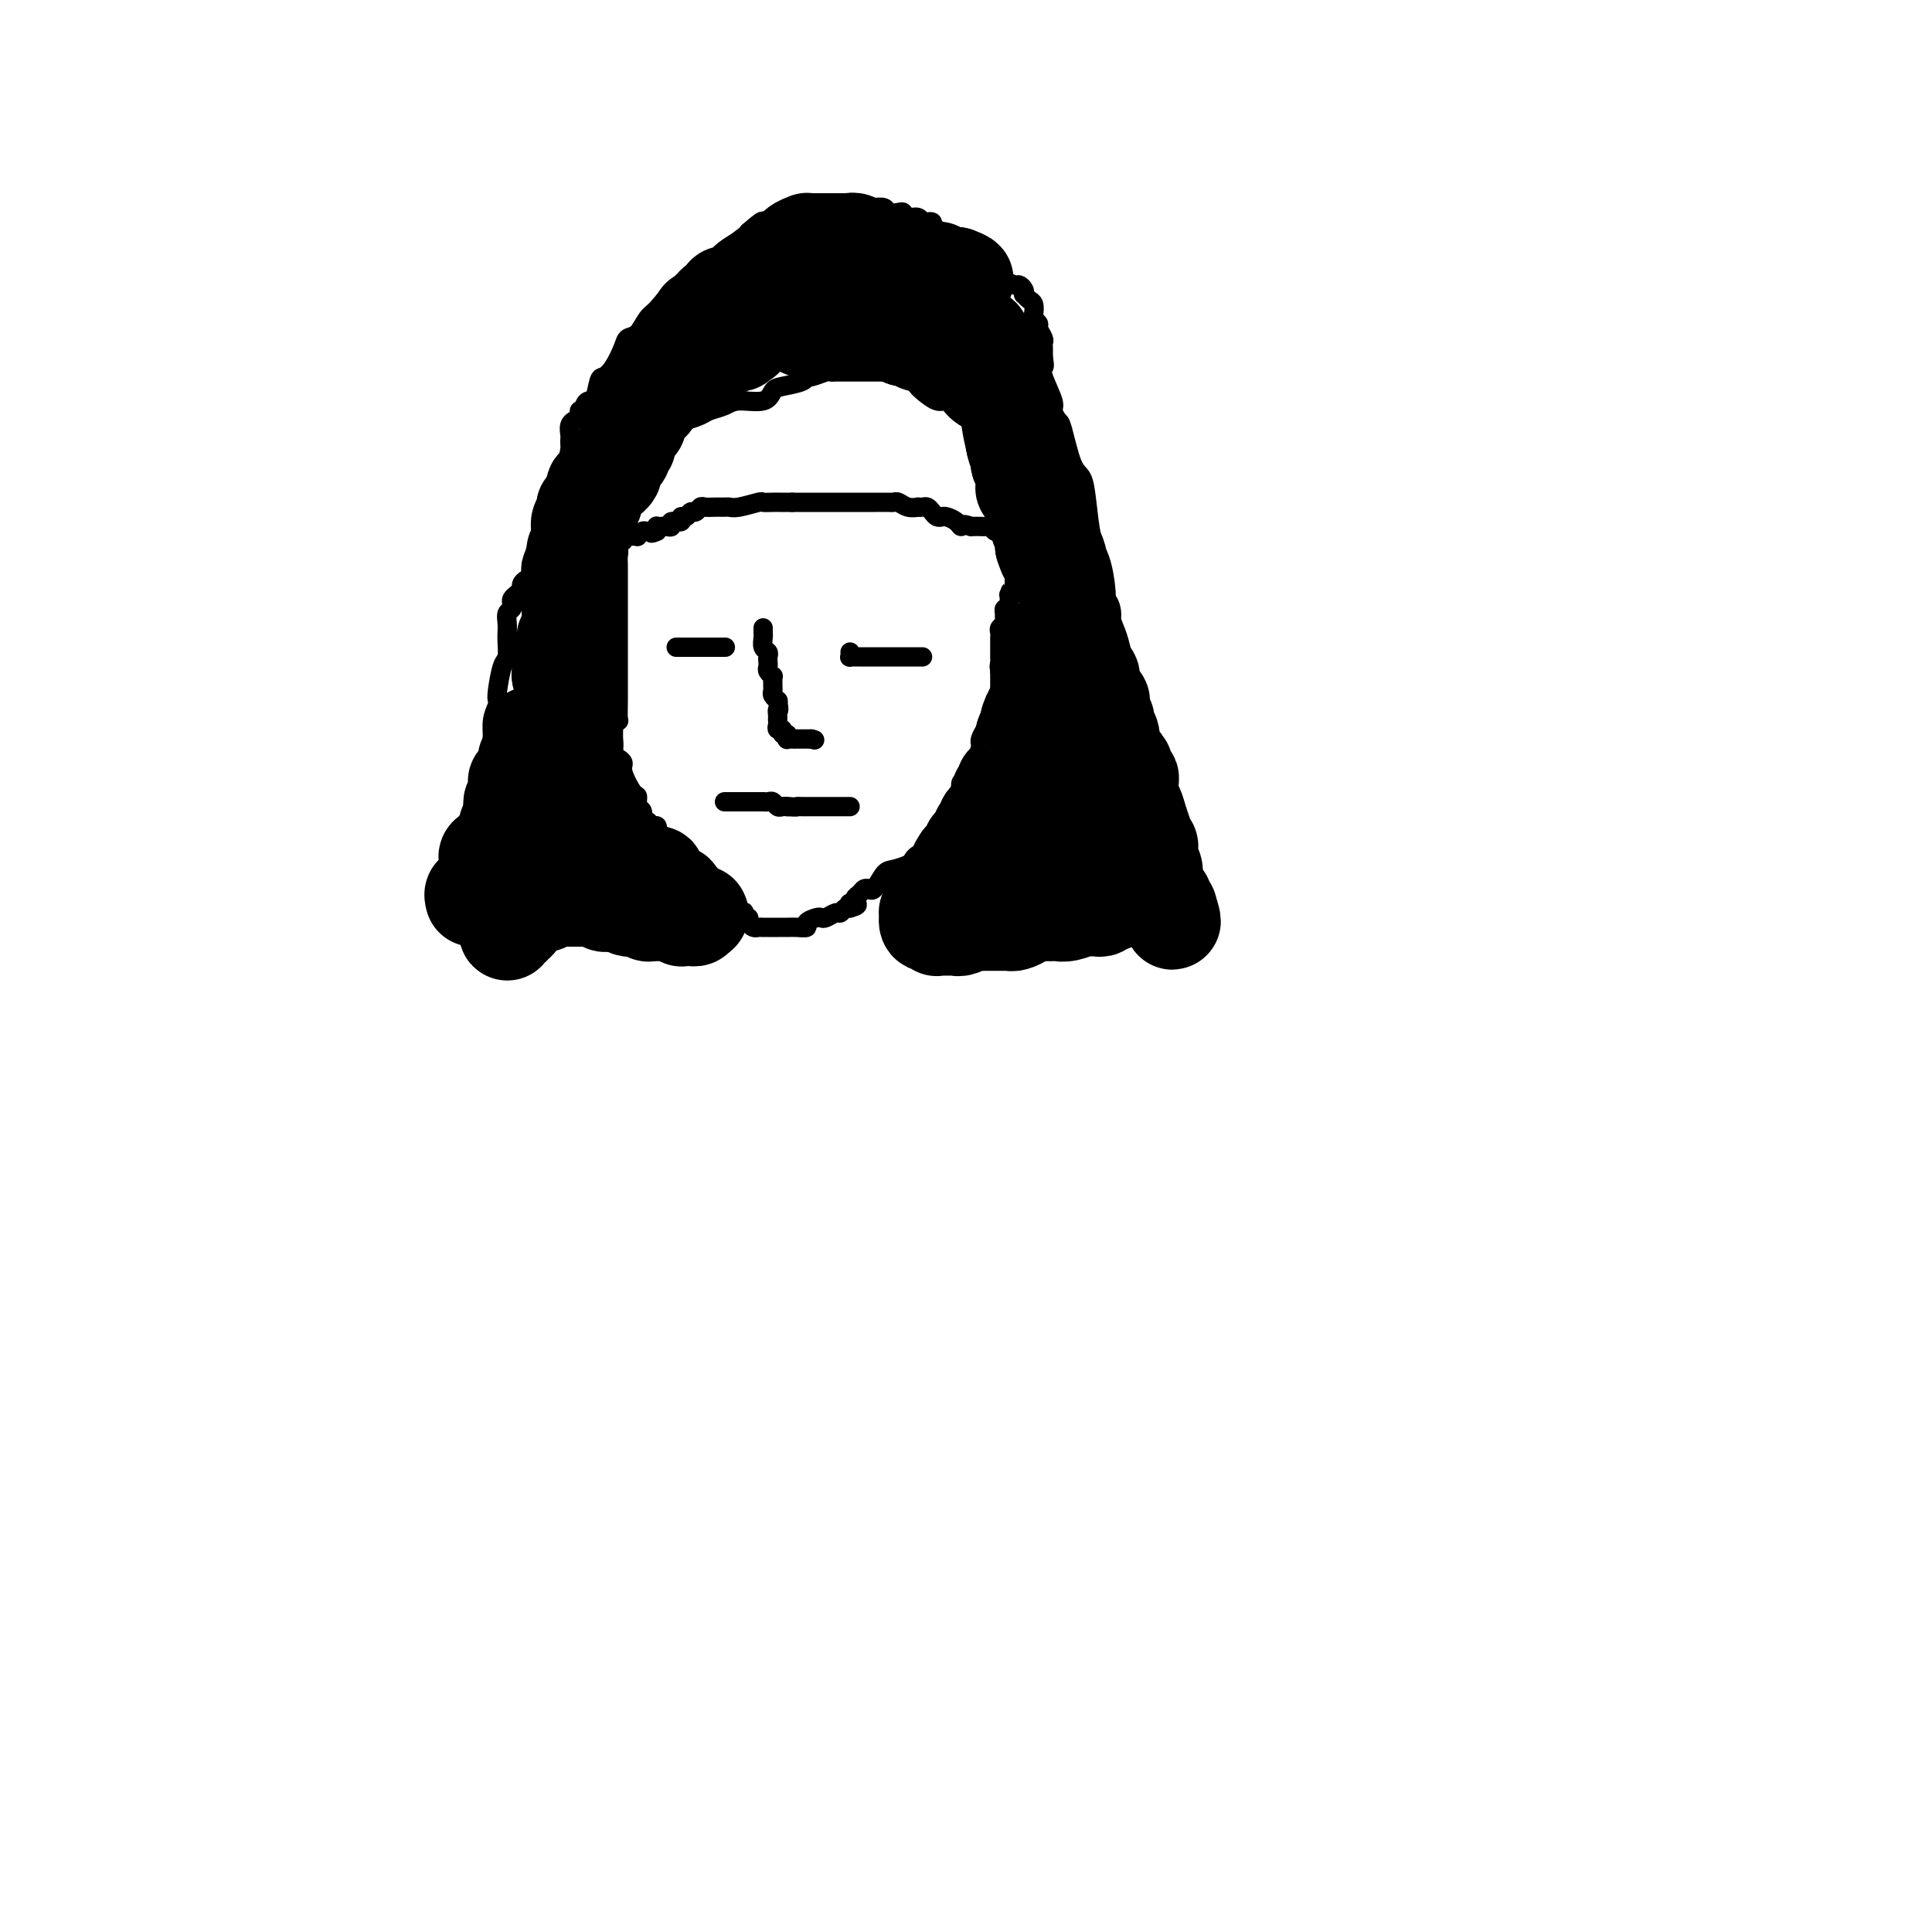 <svg viewBox='0 0 400 400' version='1.1' xmlns='http://www.w3.org/2000/svg' xmlns:xlink='http://www.w3.org/1999/xlink'><g fill='none' stroke='#000000' stroke-width='4' stroke-linecap='round' stroke-linejoin='round'><path d='M126,102c0.423,0.120 0.845,0.239 1,0c0.155,-0.239 0.042,-0.837 0,-1c-0.042,-0.163 -0.012,0.110 0,0c0.012,-0.110 0.007,-0.603 0,-1c-0.007,-0.397 -0.017,-0.699 0,-1c0.017,-0.301 0.060,-0.603 0,-1c-0.060,-0.397 -0.223,-0.889 0,-1c0.223,-0.111 0.833,0.160 1,0c0.167,-0.160 -0.109,-0.749 0,-1c0.109,-0.251 0.603,-0.162 1,0c0.397,0.162 0.698,0.397 1,0c0.302,-0.397 0.606,-1.426 1,-2c0.394,-0.574 0.878,-0.693 1,-1c0.122,-0.307 -0.119,-0.803 0,-1c0.119,-0.197 0.599,-0.094 1,0c0.401,0.094 0.723,0.179 1,0c0.277,-0.179 0.508,-0.623 1,-1c0.492,-0.377 1.246,-0.689 2,-1'/><path d='M137,90c1.512,-1.111 0.793,-0.889 1,-1c0.207,-0.111 1.339,-0.555 2,-1c0.661,-0.445 0.852,-0.893 1,-1c0.148,-0.107 0.253,0.125 1,0c0.747,-0.125 2.137,-0.606 3,-1c0.863,-0.394 1.201,-0.701 2,-1c0.799,-0.299 2.060,-0.591 3,-1c0.940,-0.409 1.558,-0.935 3,-1c1.442,-0.065 3.707,0.332 5,0c1.293,-0.332 1.615,-1.394 2,-2c0.385,-0.606 0.831,-0.754 2,-1c1.169,-0.246 3.059,-0.588 4,-1c0.941,-0.412 0.934,-0.895 1,-1c0.066,-0.105 0.205,0.168 1,0c0.795,-0.168 2.245,-0.777 3,-1c0.755,-0.223 0.813,-0.060 1,0c0.187,0.060 0.503,0.016 1,0c0.497,-0.016 1.177,-0.004 2,0c0.823,0.004 1.790,0.001 3,0c1.210,-0.001 2.663,-0.000 3,0c0.337,0.000 -0.443,-0.001 0,0c0.443,0.001 2.108,0.004 3,0c0.892,-0.004 1.012,-0.015 1,0c-0.012,0.015 -0.157,0.056 0,0c0.157,-0.056 0.616,-0.207 1,0c0.384,0.207 0.694,0.774 1,1c0.306,0.226 0.608,0.112 1,0c0.392,-0.112 0.875,-0.223 1,0c0.125,0.223 -0.107,0.778 0,1c0.107,0.222 0.554,0.111 1,0'/><path d='M190,79c2.944,0.256 0.806,-0.105 0,0c-0.806,0.105 -0.278,0.675 0,1c0.278,0.325 0.306,0.407 1,1c0.694,0.593 2.056,1.699 3,2c0.944,0.301 1.472,-0.202 2,0c0.528,0.202 1.056,1.111 2,2c0.944,0.889 2.304,1.759 3,2c0.696,0.241 0.726,-0.146 1,0c0.274,0.146 0.791,0.827 1,1c0.209,0.173 0.112,-0.160 0,0c-0.112,0.160 -0.237,0.813 0,1c0.237,0.187 0.838,-0.090 1,0c0.162,0.090 -0.114,0.549 0,1c0.114,0.451 0.619,0.894 1,1c0.381,0.106 0.637,-0.127 1,0c0.363,0.127 0.833,0.612 1,1c0.167,0.388 0.031,0.678 0,1c-0.031,0.322 0.045,0.677 0,1c-0.045,0.323 -0.209,0.615 0,1c0.209,0.385 0.791,0.865 1,1c0.209,0.135 0.045,-0.074 0,0c-0.045,0.074 0.030,0.432 0,1c-0.030,0.568 -0.167,1.345 0,2c0.167,0.655 0.636,1.189 1,2c0.364,0.811 0.623,1.898 1,3c0.377,1.102 0.871,2.220 1,3c0.129,0.780 -0.106,1.223 0,2c0.106,0.777 0.553,1.889 1,3'/><path d='M212,112c0.774,3.315 0.208,2.103 0,2c-0.208,-0.103 -0.059,0.902 0,1c0.059,0.098 0.027,-0.710 0,-1c-0.027,-0.290 -0.049,-0.063 0,0c0.049,0.063 0.171,-0.038 0,0c-0.171,0.038 -0.633,0.216 -1,0c-0.367,-0.216 -0.637,-0.828 -1,-1c-0.363,-0.172 -0.819,0.094 -1,0c-0.181,-0.094 -0.086,-0.547 0,-1c0.086,-0.453 0.164,-0.905 0,-1c-0.164,-0.095 -0.569,0.167 -1,0c-0.431,-0.167 -0.889,-0.763 -1,-1c-0.111,-0.237 0.126,-0.116 0,0c-0.126,0.116 -0.614,0.227 -1,0c-0.386,-0.227 -0.671,-0.793 -1,-1c-0.329,-0.207 -0.704,-0.056 -1,0c-0.296,0.056 -0.513,0.016 -1,0c-0.487,-0.016 -1.243,-0.008 -2,0'/><path d='M201,109c-2.123,-0.884 -1.931,-0.092 -2,0c-0.069,0.092 -0.400,-0.514 -1,-1c-0.600,-0.486 -1.470,-0.852 -2,-1c-0.530,-0.148 -0.719,-0.078 -1,0c-0.281,0.078 -0.654,0.165 -1,0c-0.346,-0.165 -0.666,-0.580 -1,-1c-0.334,-0.420 -0.684,-0.844 -1,-1c-0.316,-0.156 -0.599,-0.046 -1,0c-0.401,0.046 -0.920,0.026 -1,0c-0.080,-0.026 0.279,-0.060 0,0c-0.279,0.060 -1.195,0.212 -2,0c-0.805,-0.212 -1.497,-0.789 -2,-1c-0.503,-0.211 -0.815,-0.057 -1,0c-0.185,0.057 -0.243,0.015 -1,0c-0.757,-0.015 -2.212,-0.004 -3,0c-0.788,0.004 -0.908,0.001 -1,0c-0.092,-0.001 -0.156,-0.000 -1,0c-0.844,0.000 -2.467,0.000 -3,0c-0.533,-0.000 0.026,-0.000 0,0c-0.026,0.000 -0.636,0.000 -1,0c-0.364,-0.000 -0.483,-0.000 -1,0c-0.517,0.000 -1.433,0.000 -2,0c-0.567,-0.000 -0.786,-0.000 -1,0c-0.214,0.000 -0.425,0.000 -1,0c-0.575,-0.000 -1.515,-0.000 -2,0c-0.485,0.000 -0.515,0.000 -1,0c-0.485,-0.000 -1.424,-0.000 -2,0c-0.576,0.000 -0.788,0.000 -1,0'/><path d='M164,104c-3.613,0.001 -2.144,0.004 -2,0c0.144,-0.004 -1.036,-0.015 -2,0c-0.964,0.015 -1.710,0.057 -2,0c-0.290,-0.057 -0.122,-0.211 -1,0c-0.878,0.211 -2.802,0.789 -4,1c-1.198,0.211 -1.669,0.055 -2,0c-0.331,-0.055 -0.522,-0.011 -1,0c-0.478,0.011 -1.241,-0.012 -2,0c-0.759,0.012 -1.512,0.060 -2,0c-0.488,-0.060 -0.709,-0.227 -1,0c-0.291,0.227 -0.650,0.850 -1,1c-0.350,0.150 -0.690,-0.171 -1,0c-0.310,0.171 -0.590,0.834 -1,1c-0.410,0.166 -0.950,-0.166 -1,0c-0.050,0.166 0.390,0.829 0,1c-0.390,0.171 -1.611,-0.150 -2,0c-0.389,0.150 0.053,0.772 0,1c-0.053,0.228 -0.603,0.064 -1,0c-0.397,-0.064 -0.643,-0.027 -1,0c-0.357,0.027 -0.827,0.046 -1,0c-0.173,-0.046 -0.049,-0.156 0,0c0.049,0.156 0.025,0.578 0,1'/><path d='M136,110c-1.724,0.769 -1.036,0.192 -1,0c0.036,-0.192 -0.582,0.001 -1,0c-0.418,-0.001 -0.637,-0.197 -1,0c-0.363,0.197 -0.871,0.788 -1,1c-0.129,0.212 0.120,0.047 0,0c-0.120,-0.047 -0.609,0.026 -1,0c-0.391,-0.026 -0.683,-0.150 -1,0c-0.317,0.150 -0.658,0.575 -1,1'/><path d='M129,112c-1.326,0.378 -1.140,0.324 -1,0c0.140,-0.324 0.235,-0.916 0,-1c-0.235,-0.084 -0.799,0.342 -1,0c-0.201,-0.342 -0.040,-1.450 0,-2c0.040,-0.550 -0.042,-0.543 0,-1c0.042,-0.457 0.206,-1.380 0,-2c-0.206,-0.620 -0.783,-0.937 -1,-1c-0.217,-0.063 -0.073,0.127 0,0c0.073,-0.127 0.075,-0.570 0,-1c-0.075,-0.430 -0.226,-0.847 0,-1c0.226,-0.153 0.830,-0.041 1,0c0.170,0.041 -0.094,0.012 0,0c0.094,-0.012 0.547,-0.006 1,0'/><path d='M128,103c-0.156,-1.178 -0.044,0.378 0,1c0.044,0.622 0.022,0.311 0,0'/><path d='M127,113c0.030,0.418 0.061,0.837 0,1c-0.061,0.163 -0.212,0.071 0,0c0.212,-0.071 0.789,-0.119 1,0c0.211,0.119 0.057,0.407 0,1c-0.057,0.593 -0.015,1.493 0,2c0.015,0.507 0.004,0.623 0,1c-0.004,0.377 -0.001,1.017 0,2c0.001,0.983 0.000,2.308 0,3c-0.000,0.692 -0.000,0.749 0,2c0.000,1.251 -0.000,3.696 0,5c0.000,1.304 0.000,1.467 0,2c-0.000,0.533 -0.000,1.436 0,3c0.000,1.564 0.001,3.787 0,5c-0.001,1.213 -0.004,1.415 0,2c0.004,0.585 0.015,1.554 0,3c-0.015,1.446 -0.057,3.371 0,4c0.057,0.629 0.211,-0.038 0,0c-0.211,0.038 -0.788,0.779 -1,1c-0.212,0.221 -0.061,-0.080 0,0c0.061,0.080 0.030,0.540 0,1'/><path d='M127,151c0.001,6.053 0.003,2.185 0,1c-0.003,-1.185 -0.011,0.312 0,1c0.011,0.688 0.040,0.566 0,1c-0.040,0.434 -0.148,1.423 0,2c0.148,0.577 0.551,0.741 1,1c0.449,0.259 0.942,0.612 1,1c0.058,0.388 -0.320,0.809 0,2c0.320,1.191 1.339,3.150 2,4c0.661,0.850 0.965,0.591 1,1c0.035,0.409 -0.198,1.487 0,2c0.198,0.513 0.827,0.462 1,1c0.173,0.538 -0.111,1.665 0,2c0.111,0.335 0.617,-0.121 1,0c0.383,0.121 0.642,0.820 1,1c0.358,0.180 0.814,-0.158 1,0c0.186,0.158 0.104,0.812 0,1c-0.104,0.188 -0.228,-0.090 0,0c0.228,0.090 0.807,0.548 1,1c0.193,0.452 -0.001,0.897 0,1c0.001,0.103 0.197,-0.135 1,0c0.803,0.135 2.215,0.643 3,1c0.785,0.357 0.945,0.564 1,1c0.055,0.436 0.004,1.100 1,2c0.996,0.900 3.038,2.034 4,3c0.962,0.966 0.846,1.764 1,2c0.154,0.236 0.580,-0.090 1,0c0.420,0.090 0.834,0.597 1,1c0.166,0.403 0.083,0.701 0,1'/><path d='M150,185c2.808,2.806 1.327,2.320 1,2c-0.327,-0.320 0.500,-0.474 1,0c0.500,0.474 0.674,1.576 1,2c0.326,0.424 0.805,0.169 1,0c0.195,-0.169 0.108,-0.252 0,0c-0.108,0.252 -0.236,0.838 0,1c0.236,0.162 0.838,-0.100 1,0c0.162,0.100 -0.115,0.563 0,1c0.115,0.437 0.621,0.849 1,1c0.379,0.151 0.629,0.040 1,0c0.371,-0.040 0.862,-0.011 1,0c0.138,0.011 -0.077,0.003 0,0c0.077,-0.003 0.445,0.000 1,0c0.555,-0.000 1.296,-0.003 2,0c0.704,0.003 1.372,0.011 2,0c0.628,-0.011 1.215,-0.042 2,0c0.785,0.042 1.767,0.156 2,0c0.233,-0.156 -0.285,-0.582 0,-1c0.285,-0.418 1.372,-0.829 2,-1c0.628,-0.171 0.798,-0.102 1,0c0.202,0.102 0.436,0.238 1,0c0.564,-0.238 1.458,-0.848 2,-1c0.542,-0.152 0.733,0.155 1,0c0.267,-0.155 0.610,-0.773 1,-1c0.390,-0.227 0.826,-0.065 1,0c0.174,0.065 0.087,0.032 0,0'/><path d='M176,188c3.030,-0.858 0.604,-1.004 0,-1c-0.604,0.004 0.613,0.159 1,0c0.387,-0.159 -0.054,-0.632 0,-1c0.054,-0.368 0.605,-0.632 1,-1c0.395,-0.368 0.634,-0.841 1,-1c0.366,-0.159 0.859,-0.003 1,0c0.141,0.003 -0.071,-0.146 0,0c0.071,0.146 0.425,0.586 1,0c0.575,-0.586 1.373,-2.200 2,-3c0.627,-0.800 1.085,-0.788 2,-1c0.915,-0.212 2.287,-0.648 3,-1c0.713,-0.352 0.769,-0.620 1,-1c0.231,-0.380 0.639,-0.871 1,-1c0.361,-0.129 0.674,0.103 1,0c0.326,-0.103 0.664,-0.542 1,-1c0.336,-0.458 0.668,-0.935 1,-1c0.332,-0.065 0.662,0.282 1,0c0.338,-0.282 0.683,-1.193 1,-2c0.317,-0.807 0.607,-1.511 1,-2c0.393,-0.489 0.889,-0.762 1,-1c0.111,-0.238 -0.163,-0.442 0,-1c0.163,-0.558 0.762,-1.472 1,-2c0.238,-0.528 0.116,-0.671 0,-1c-0.116,-0.329 -0.224,-0.844 0,-1c0.224,-0.156 0.781,0.047 1,0c0.219,-0.047 0.100,-0.342 0,-1c-0.100,-0.658 -0.181,-1.677 0,-2c0.181,-0.323 0.623,0.051 1,0c0.377,-0.051 0.688,-0.525 1,-1'/><path d='M201,161c0.944,-2.018 0.305,-1.063 0,-1c-0.305,0.063 -0.274,-0.767 0,-1c0.274,-0.233 0.791,0.132 1,0c0.209,-0.132 0.108,-0.760 0,-1c-0.108,-0.240 -0.225,-0.092 0,0c0.225,0.092 0.792,0.127 1,0c0.208,-0.127 0.059,-0.418 0,-1c-0.059,-0.582 -0.026,-1.455 0,-2c0.026,-0.545 0.044,-0.761 0,-1c-0.044,-0.239 -0.151,-0.501 0,-1c0.151,-0.499 0.561,-1.234 1,-2c0.439,-0.766 0.906,-1.563 1,-2c0.094,-0.437 -0.185,-0.512 0,-1c0.185,-0.488 0.834,-1.388 1,-2c0.166,-0.612 -0.152,-0.938 0,-1c0.152,-0.062 0.773,0.138 1,0c0.227,-0.138 0.061,-0.615 0,-1c-0.061,-0.385 -0.016,-0.677 0,-1c0.016,-0.323 0.004,-0.678 0,-1c-0.004,-0.322 -0.001,-0.612 0,-1c0.001,-0.388 0.000,-0.874 0,-1c-0.000,-0.126 -0.000,0.107 0,0c0.000,-0.107 0.000,-0.553 0,-1'/><path d='M207,139c0.928,-3.588 0.249,-1.556 0,-1c-0.249,0.556 -0.067,-0.362 0,-1c0.067,-0.638 0.018,-0.997 0,-1c-0.018,-0.003 -0.004,0.350 0,0c0.004,-0.350 0.000,-1.403 0,-2c-0.000,-0.597 0.004,-0.737 0,-1c-0.004,-0.263 -0.015,-0.647 0,-1c0.015,-0.353 0.057,-0.673 0,-1c-0.057,-0.327 -0.211,-0.661 0,-1c0.211,-0.339 0.788,-0.683 1,-1c0.212,-0.317 0.061,-0.606 0,-1c-0.061,-0.394 -0.030,-0.893 0,-1c0.030,-0.107 0.061,0.179 0,0c-0.061,-0.179 -0.212,-0.821 0,-1c0.212,-0.179 0.788,0.106 1,0c0.212,-0.106 0.061,-0.602 0,-1c-0.061,-0.398 -0.030,-0.699 0,-1'/><path d='M209,124c0.326,-2.544 0.140,-1.402 0,-1c-0.140,0.402 -0.234,0.066 0,0c0.234,-0.066 0.795,0.137 1,0c0.205,-0.137 0.055,-0.614 0,-1c-0.055,-0.386 -0.015,-0.681 0,-1c0.015,-0.319 0.004,-0.663 0,-1c-0.004,-0.337 -0.001,-0.668 0,-1c0.001,-0.332 0.000,-0.666 0,-1c-0.000,-0.334 -0.000,-0.667 0,-1c0.000,-0.333 0.000,-0.667 0,-1'/><path d='M210,116c0.214,-1.464 0.250,-1.125 0,-1c-0.250,0.125 -0.786,0.036 -1,0c-0.214,-0.036 -0.107,-0.018 0,0'/><path d='M158,130c0.002,0.438 0.004,0.877 0,1c-0.004,0.123 -0.015,-0.069 0,0c0.015,0.069 0.057,0.400 0,1c-0.057,0.600 -0.211,1.470 0,2c0.211,0.530 0.788,0.719 1,1c0.212,0.281 0.061,0.654 0,1c-0.061,0.346 -0.030,0.666 0,1c0.030,0.334 0.061,0.681 0,1c-0.061,0.319 -0.212,0.610 0,1c0.212,0.390 0.789,0.878 1,1c0.211,0.122 0.055,-0.122 0,0c-0.055,0.122 -0.011,0.611 0,1c0.011,0.389 -0.011,0.679 0,1c0.011,0.321 0.054,0.674 0,1c-0.054,0.326 -0.207,0.626 0,1c0.207,0.374 0.773,0.821 1,1c0.227,0.179 0.113,0.089 0,0'/><path d='M161,145c0.464,2.730 0.125,2.055 0,2c-0.125,-0.055 -0.034,0.511 0,1c0.034,0.489 0.013,0.900 0,1c-0.013,0.100 -0.019,-0.113 0,0c0.019,0.113 0.061,0.551 0,1c-0.061,0.449 -0.226,0.909 0,1c0.226,0.091 0.844,-0.186 1,0c0.156,0.186 -0.152,0.834 0,1c0.152,0.166 0.762,-0.152 1,0c0.238,0.152 0.105,0.773 0,1c-0.105,0.227 -0.182,0.061 0,0c0.182,-0.061 0.622,-0.016 1,0c0.378,0.016 0.692,0.004 1,0c0.308,-0.004 0.608,-0.001 1,0c0.392,0.001 0.875,0.000 1,0c0.125,-0.000 -0.107,-0.000 0,0c0.107,0.000 0.554,0.000 1,0'/><path d='M168,153c1.167,0.333 0.583,0.167 0,0'/><path d='M150,166c0.331,-0.000 0.662,-0.000 1,0c0.338,0.000 0.682,0.000 1,0c0.318,-0.000 0.609,-0.000 1,0c0.391,0.000 0.883,0.000 1,0c0.117,-0.000 -0.141,-0.000 0,0c0.141,0.000 0.682,0.000 1,0c0.318,-0.000 0.414,-0.001 1,0c0.586,0.001 1.663,0.004 2,0c0.337,-0.004 -0.065,-0.015 0,0c0.065,0.015 0.595,0.057 1,0c0.405,-0.057 0.683,-0.211 1,0c0.317,0.211 0.673,0.789 1,1c0.327,0.211 0.624,0.057 1,0c0.376,-0.057 0.832,-0.015 1,0c0.168,0.015 0.048,0.004 0,0c-0.048,-0.004 -0.024,-0.002 0,0'/><path d='M163,167c2.421,0.155 1.972,0.041 2,0c0.028,-0.041 0.532,-0.011 1,0c0.468,0.011 0.899,0.003 1,0c0.101,-0.003 -0.128,-0.001 0,0c0.128,0.001 0.613,0.000 1,0c0.387,-0.000 0.677,-0.000 1,0c0.323,0.000 0.678,0.000 1,0c0.322,-0.000 0.611,-0.000 1,0c0.389,0.000 0.877,0.000 1,0c0.123,-0.000 -0.121,-0.000 0,0c0.121,0.000 0.607,0.000 1,0c0.393,-0.000 0.694,-0.000 1,0c0.306,0.000 0.618,0.000 1,0c0.382,-0.000 0.834,-0.000 1,0c0.166,0.000 0.048,0.000 0,0c-0.048,-0.000 -0.024,-0.000 0,0'/><path d='M140,134c0.446,0.000 0.893,0.000 1,0c0.107,0.000 -0.125,0.000 0,0c0.125,0.000 0.607,0.000 1,0c0.393,0.000 0.697,0.000 1,0c0.303,0.000 0.606,0.000 1,0c0.394,0.000 0.879,0.000 1,0c0.121,0.000 -0.122,0.000 0,0c0.122,0.000 0.610,0.000 1,0c0.390,0.000 0.682,0.000 1,0c0.318,0.000 0.662,0.000 1,0c0.338,0.000 0.669,0.000 1,0'/><path d='M149,134c1.622,0.000 1.178,0.000 1,0c-0.178,0.000 -0.089,0.000 0,0'/><path d='M176,135c0.024,0.423 0.048,0.845 0,1c-0.048,0.155 -0.167,0.041 0,0c0.167,-0.041 0.621,-0.011 1,0c0.379,0.011 0.683,0.003 1,0c0.317,-0.003 0.647,-0.001 1,0c0.353,0.001 0.728,0.000 1,0c0.272,-0.000 0.440,-0.000 1,0c0.560,0.000 1.512,0.000 2,0c0.488,-0.000 0.512,-0.000 1,0c0.488,0.000 1.441,0.000 2,0c0.559,-0.000 0.723,-0.000 1,0c0.277,0.000 0.666,0.000 1,0c0.334,-0.000 0.612,-0.000 1,0c0.388,0.000 0.888,0.000 1,0c0.112,-0.000 -0.162,-0.000 0,0c0.162,0.000 0.761,0.000 1,0c0.239,-0.000 0.120,-0.000 0,0'/><path d='M96,180c-0.000,0.119 -0.001,0.239 0,0c0.001,-0.239 0.003,-0.836 0,-1c-0.003,-0.164 -0.011,0.107 0,0c0.011,-0.107 0.041,-0.591 0,-1c-0.041,-0.409 -0.151,-0.745 0,-1c0.151,-0.255 0.565,-0.431 1,-1c0.435,-0.569 0.891,-1.532 1,-2c0.109,-0.468 -0.128,-0.440 0,-1c0.128,-0.560 0.622,-1.709 1,-2c0.378,-0.291 0.641,0.277 1,0c0.359,-0.277 0.814,-1.398 1,-2c0.186,-0.602 0.102,-0.686 0,-1c-0.102,-0.314 -0.223,-0.857 0,-1c0.223,-0.143 0.791,0.115 1,0c0.209,-0.115 0.060,-0.604 0,-1c-0.060,-0.396 -0.030,-0.698 0,-1'/><path d='M102,165c0.928,-3.005 0.249,-3.017 0,-3c-0.249,0.017 -0.066,0.063 0,0c0.066,-0.063 0.017,-0.236 0,-1c-0.017,-0.764 -0.001,-2.121 0,-3c0.001,-0.879 -0.014,-1.282 0,-2c0.014,-0.718 0.055,-1.750 0,-3c-0.055,-1.250 -0.208,-2.717 0,-4c0.208,-1.283 0.778,-2.384 1,-3c0.222,-0.616 0.098,-0.749 0,-1c-0.098,-0.251 -0.170,-0.619 0,-2c0.170,-1.381 0.582,-3.773 1,-5c0.418,-1.227 0.843,-1.288 1,-2c0.157,-0.712 0.046,-2.075 0,-3c-0.046,-0.925 -0.026,-1.414 0,-2c0.026,-0.586 0.059,-1.270 0,-2c-0.059,-0.730 -0.209,-1.505 0,-2c0.209,-0.495 0.778,-0.710 1,-1c0.222,-0.290 0.097,-0.655 0,-1c-0.097,-0.345 -0.167,-0.671 0,-1c0.167,-0.329 0.570,-0.662 1,-1c0.430,-0.338 0.886,-0.682 1,-1c0.114,-0.318 -0.114,-0.611 0,-1c0.114,-0.389 0.569,-0.874 1,-1c0.431,-0.126 0.837,0.107 1,0c0.163,-0.107 0.081,-0.553 0,-1'/><path d='M110,119c0.714,-1.896 -0.001,-1.636 0,-2c0.001,-0.364 0.718,-1.353 1,-2c0.282,-0.647 0.128,-0.951 0,-1c-0.128,-0.049 -0.231,0.156 0,0c0.231,-0.156 0.797,-0.672 1,-1c0.203,-0.328 0.043,-0.469 0,-1c-0.043,-0.531 0.030,-1.453 0,-2c-0.030,-0.547 -0.162,-0.717 0,-1c0.162,-0.283 0.618,-0.677 1,-1c0.382,-0.323 0.690,-0.574 1,-2c0.310,-1.426 0.622,-4.028 1,-5c0.378,-0.972 0.823,-0.316 1,0c0.177,0.316 0.086,0.292 0,0c-0.086,-0.292 -0.167,-0.852 0,-1c0.167,-0.148 0.581,0.115 1,0c0.419,-0.115 0.844,-0.608 1,-1c0.156,-0.392 0.042,-0.682 0,-1c-0.042,-0.318 -0.011,-0.662 0,-1c0.011,-0.338 0.003,-0.668 0,-1c-0.003,-0.332 -0.002,-0.666 0,-1'/><path d='M118,95c1.238,-3.891 0.332,-1.619 0,-1c-0.332,0.619 -0.090,-0.415 0,-1c0.090,-0.585 0.028,-0.721 0,-1c-0.028,-0.279 -0.023,-0.701 0,-1c0.023,-0.299 0.063,-0.475 0,-1c-0.063,-0.525 -0.228,-1.398 0,-2c0.228,-0.602 0.850,-0.931 1,-1c0.150,-0.069 -0.171,0.123 0,0c0.171,-0.123 0.833,-0.559 1,-1c0.167,-0.441 -0.163,-0.885 0,-1c0.163,-0.115 0.817,0.098 1,0c0.183,-0.098 -0.106,-0.509 0,-1c0.106,-0.491 0.609,-1.064 1,-1c0.391,0.064 0.672,0.764 1,0c0.328,-0.764 0.703,-2.993 1,-4c0.297,-1.007 0.516,-0.793 1,-1c0.484,-0.207 1.232,-0.836 2,-2c0.768,-1.164 1.557,-2.864 2,-4c0.443,-1.136 0.541,-1.710 1,-2c0.459,-0.290 1.277,-0.297 2,-1c0.723,-0.703 1.349,-2.104 2,-3c0.651,-0.896 1.327,-1.289 2,-2c0.673,-0.711 1.343,-1.742 3,-3c1.657,-1.258 4.300,-2.743 6,-4c1.700,-1.257 2.456,-2.285 3,-3c0.544,-0.715 0.877,-1.115 2,-2c1.123,-0.885 3.035,-2.253 4,-3c0.965,-0.747 0.982,-0.874 1,-1'/><path d='M155,48c4.460,-3.890 2.609,-1.616 2,-1c-0.609,0.616 0.025,-0.427 1,-1c0.975,-0.573 2.290,-0.675 3,-1c0.710,-0.325 0.816,-0.872 1,-1c0.184,-0.128 0.445,0.162 1,0c0.555,-0.162 1.405,-0.775 2,-1c0.595,-0.225 0.934,-0.060 1,0c0.066,0.060 -0.142,0.016 1,0c1.142,-0.016 3.633,-0.005 5,0c1.367,0.005 1.608,0.005 3,0c1.392,-0.005 3.935,-0.015 5,0c1.065,0.015 0.653,0.056 1,0c0.347,-0.056 1.454,-0.207 2,0c0.546,0.207 0.531,0.772 1,1c0.469,0.228 1.421,0.117 2,0c0.579,-0.117 0.785,-0.241 1,0c0.215,0.241 0.440,0.849 1,1c0.560,0.151 1.457,-0.153 2,0c0.543,0.153 0.733,0.763 1,1c0.267,0.237 0.610,0.102 1,0c0.390,-0.102 0.826,-0.172 1,0c0.174,0.172 0.087,0.586 0,1'/><path d='M193,47c1.802,0.783 1.308,0.739 1,1c-0.308,0.261 -0.431,0.826 0,1c0.431,0.174 1.414,-0.042 2,0c0.586,0.042 0.775,0.343 1,1c0.225,0.657 0.488,1.671 1,2c0.512,0.329 1.274,-0.028 2,0c0.726,0.028 1.417,0.442 2,1c0.583,0.558 1.059,1.259 2,2c0.941,0.741 2.347,1.522 3,2c0.653,0.478 0.553,0.654 1,1c0.447,0.346 1.439,0.862 2,1c0.561,0.138 0.689,-0.103 1,0c0.311,0.103 0.805,0.551 1,1c0.195,0.449 0.091,0.897 0,1c-0.091,0.103 -0.169,-0.141 0,0c0.169,0.141 0.585,0.668 1,1c0.415,0.332 0.828,0.469 1,1c0.172,0.531 0.102,1.455 0,2c-0.102,0.545 -0.238,0.709 0,1c0.238,0.291 0.848,0.708 1,1c0.152,0.292 -0.156,0.459 0,1c0.156,0.541 0.774,1.454 1,2c0.226,0.546 0.061,0.724 0,1c-0.061,0.276 -0.016,0.651 0,1c0.016,0.349 0.005,0.671 0,1c-0.005,0.329 -0.002,0.664 0,1'/><path d='M216,74c0.343,2.108 0.200,1.879 0,2c-0.200,0.121 -0.458,0.594 0,2c0.458,1.406 1.631,3.746 2,5c0.369,1.254 -0.066,1.422 0,2c0.066,0.578 0.634,1.565 1,2c0.366,0.435 0.532,0.319 1,2c0.468,1.681 1.240,5.158 2,7c0.760,1.842 1.509,2.048 2,3c0.491,0.952 0.724,2.650 1,5c0.276,2.350 0.596,5.351 1,7c0.404,1.649 0.893,1.948 1,3c0.107,1.052 -0.167,2.859 0,4c0.167,1.141 0.777,1.615 1,2c0.223,0.385 0.060,0.681 0,1c-0.060,0.319 -0.017,0.663 0,1c0.017,0.337 0.009,0.669 0,1'/><path d='M228,123c2.022,8.015 1.078,3.551 1,2c-0.078,-1.551 0.711,-0.191 1,1c0.289,1.191 0.077,2.213 0,3c-0.077,0.787 -0.021,1.340 0,2c0.021,0.660 0.006,1.429 0,3c-0.006,1.571 -0.001,3.944 0,5c0.001,1.056 0.000,0.794 0,1c-0.000,0.206 -0.000,0.881 0,2c0.000,1.119 -0.000,2.683 0,3c0.000,0.317 0.000,-0.613 0,0c-0.000,0.613 -0.001,2.768 0,4c0.001,1.232 0.004,1.542 0,2c-0.004,0.458 -0.015,1.064 0,2c0.015,0.936 0.056,2.201 0,3c-0.056,0.799 -0.207,1.131 0,2c0.207,0.869 0.774,2.274 1,3c0.226,0.726 0.112,0.772 0,1c-0.112,0.228 -0.224,0.640 0,1c0.224,0.360 0.782,0.670 1,1c0.218,0.330 0.097,0.680 0,1c-0.097,0.320 -0.170,0.611 0,1c0.170,0.389 0.585,0.878 1,1c0.415,0.122 0.832,-0.121 1,0c0.168,0.121 0.086,0.607 0,1c-0.086,0.393 -0.178,0.693 0,1c0.178,0.307 0.625,0.621 1,1c0.375,0.379 0.679,0.823 1,1c0.321,0.177 0.661,0.089 1,0'/><path d='M237,171c1.022,2.273 0.078,0.455 0,0c-0.078,-0.455 0.710,0.453 1,1c0.290,0.547 0.081,0.734 0,1c-0.081,0.266 -0.036,0.610 0,1c0.036,0.390 0.061,0.825 0,1c-0.061,0.175 -0.209,0.088 0,0c0.209,-0.088 0.774,-0.179 1,0c0.226,0.179 0.112,0.626 0,1c-0.112,0.374 -0.222,0.675 0,1c0.222,0.325 0.777,0.675 1,1c0.223,0.325 0.112,0.626 0,1c-0.112,0.374 -0.227,0.822 0,1c0.227,0.178 0.797,0.085 1,0c0.203,-0.085 0.039,-0.164 0,0c-0.039,0.164 0.046,0.570 0,1c-0.046,0.430 -0.223,0.885 0,1c0.223,0.115 0.844,-0.110 1,0c0.156,0.110 -0.155,0.555 0,1c0.155,0.445 0.776,0.890 1,1c0.224,0.110 0.050,-0.115 0,0c-0.050,0.115 0.025,0.569 0,1c-0.025,0.431 -0.150,0.837 0,1c0.150,0.163 0.575,0.081 1,0'/><path d='M244,186c1.023,2.502 0.082,1.258 0,1c-0.082,-0.258 0.696,0.470 1,1c0.304,0.530 0.133,0.863 0,1c-0.133,0.137 -0.228,0.078 0,0c0.228,-0.078 0.779,-0.175 1,0c0.221,0.175 0.112,0.621 0,1c-0.112,0.379 -0.226,0.689 0,1c0.226,0.311 0.792,0.622 1,1c0.208,0.378 0.060,0.822 0,1c-0.060,0.178 -0.030,0.089 0,0'/></g>
<g fill='none' stroke='#000000' stroke-width='20' stroke-linecap='round' stroke-linejoin='round'><path d='M123,172c0.006,0.399 0.012,0.799 0,1c-0.012,0.201 -0.042,0.205 0,0c0.042,-0.205 0.155,-0.619 0,-1c-0.155,-0.381 -0.578,-0.727 -1,-1c-0.422,-0.273 -0.844,-0.471 -1,-1c-0.156,-0.529 -0.046,-1.388 0,-2c0.046,-0.612 0.027,-0.977 0,-1c-0.027,-0.023 -0.064,0.296 0,0c0.064,-0.296 0.227,-1.207 0,-2c-0.227,-0.793 -0.846,-1.470 -1,-2c-0.154,-0.530 0.155,-0.915 0,-1c-0.155,-0.085 -0.774,0.131 -1,0c-0.226,-0.131 -0.061,-0.609 0,-1c0.061,-0.391 0.016,-0.696 0,-1c-0.016,-0.304 -0.004,-0.607 0,-1c0.004,-0.393 0.001,-0.875 0,-1c-0.001,-0.125 -0.000,0.107 0,0c0.000,-0.107 0.000,-0.554 0,-1'/><path d='M119,157c-0.614,-2.498 -0.151,-1.242 0,-1c0.151,0.242 -0.012,-0.529 0,-1c0.012,-0.471 0.199,-0.641 0,-1c-0.199,-0.359 -0.784,-0.906 -1,-1c-0.216,-0.094 -0.062,0.264 0,0c0.062,-0.264 0.032,-1.149 0,-2c-0.032,-0.851 -0.065,-1.667 0,-2c0.065,-0.333 0.228,-0.183 0,-1c-0.228,-0.817 -0.846,-2.600 -1,-4c-0.154,-1.400 0.155,-2.416 0,-3c-0.155,-0.584 -0.774,-0.735 -1,-1c-0.226,-0.265 -0.060,-0.645 0,-1c0.060,-0.355 0.015,-0.687 0,-1c-0.015,-0.313 -0.000,-0.609 0,-1c0.000,-0.391 -0.014,-0.878 0,-1c0.014,-0.122 0.055,0.121 0,0c-0.055,-0.121 -0.207,-0.606 0,-1c0.207,-0.394 0.774,-0.698 1,-1c0.226,-0.302 0.113,-0.603 0,-1c-0.113,-0.397 -0.226,-0.890 0,-1c0.226,-0.110 0.792,0.163 1,0c0.208,-0.163 0.060,-0.761 0,-1c-0.060,-0.239 -0.030,-0.120 0,0'/><path d='M118,131c-0.155,-4.200 -0.041,-1.699 0,-1c0.041,0.699 0.011,-0.404 0,-1c-0.011,-0.596 -0.003,-0.684 0,-1c0.003,-0.316 0.001,-0.859 0,-1c-0.001,-0.141 -0.000,0.121 0,0c0.000,-0.121 0.000,-0.625 0,-1c-0.000,-0.375 -0.000,-0.622 0,-1c0.000,-0.378 0.000,-0.888 0,-1c-0.000,-0.112 -0.000,0.175 0,0c0.000,-0.175 0.000,-0.812 0,-1c-0.000,-0.188 -0.001,0.071 0,0c0.001,-0.071 0.004,-0.474 0,-1c-0.004,-0.526 -0.016,-1.174 0,-2c0.016,-0.826 0.060,-1.829 0,-2c-0.060,-0.171 -0.222,0.490 0,0c0.222,-0.490 0.829,-2.132 1,-3c0.171,-0.868 -0.094,-0.962 0,-1c0.094,-0.038 0.547,-0.019 1,0'/><path d='M120,114c0.309,-2.809 0.083,-1.331 0,-1c-0.083,0.331 -0.022,-0.485 0,-1c0.022,-0.515 0.005,-0.728 0,-1c-0.005,-0.272 0.003,-0.601 0,-1c-0.003,-0.399 -0.016,-0.867 0,-1c0.016,-0.133 0.059,0.070 0,0c-0.059,-0.070 -0.222,-0.414 0,-1c0.222,-0.586 0.830,-1.414 1,-2c0.170,-0.586 -0.098,-0.931 0,-1c0.098,-0.069 0.562,0.136 1,0c0.438,-0.136 0.849,-0.614 1,-1c0.151,-0.386 0.043,-0.682 0,-1c-0.043,-0.318 -0.022,-0.659 0,-1'/><path d='M123,102c0.400,-2.079 -0.100,-1.278 0,-1c0.100,0.278 0.801,0.033 1,0c0.199,-0.033 -0.104,0.146 0,0c0.104,-0.146 0.617,-0.618 1,-1c0.383,-0.382 0.638,-0.676 1,-1c0.362,-0.324 0.832,-0.678 1,-1c0.168,-0.322 0.035,-0.611 0,-1c-0.035,-0.389 0.028,-0.878 0,-1c-0.028,-0.122 -0.147,0.123 0,0c0.147,-0.123 0.559,-0.613 1,-1c0.441,-0.387 0.910,-0.671 1,-1c0.090,-0.329 -0.201,-0.703 0,-1c0.201,-0.297 0.894,-0.517 1,-1c0.106,-0.483 -0.374,-1.228 0,-2c0.374,-0.772 1.602,-1.569 2,-2c0.398,-0.431 -0.033,-0.494 0,-1c0.033,-0.506 0.531,-1.455 1,-2c0.469,-0.545 0.909,-0.686 1,-1c0.091,-0.314 -0.168,-0.801 0,-1c0.168,-0.199 0.763,-0.109 1,0c0.237,0.109 0.116,0.236 0,0c-0.116,-0.236 -0.227,-0.837 0,-1c0.227,-0.163 0.792,0.110 1,0c0.208,-0.110 0.059,-0.603 0,-1c-0.059,-0.397 -0.030,-0.699 0,-1'/><path d='M136,80c2.171,-3.629 1.099,-1.701 1,-1c-0.099,0.701 0.776,0.174 1,0c0.224,-0.174 -0.203,0.003 0,0c0.203,-0.003 1.036,-0.187 2,-1c0.964,-0.813 2.057,-2.255 3,-3c0.943,-0.745 1.734,-0.792 2,-1c0.266,-0.208 0.007,-0.578 1,-1c0.993,-0.422 3.237,-0.897 4,-1c0.763,-0.103 0.046,0.165 0,0c-0.046,-0.165 0.580,-0.763 1,-1c0.420,-0.237 0.634,-0.114 1,0c0.366,0.114 0.883,0.220 1,0c0.117,-0.220 -0.165,-0.766 0,-1c0.165,-0.234 0.776,-0.155 1,0c0.224,0.155 0.060,0.388 0,0c-0.060,-0.388 -0.017,-1.397 0,-2c0.017,-0.603 0.009,-0.802 0,-1'/><path d='M154,67c0.154,-0.798 0.040,-0.792 0,-1c-0.040,-0.208 -0.007,-0.629 0,-1c0.007,-0.371 -0.013,-0.692 0,-1c0.013,-0.308 0.060,-0.604 0,-1c-0.060,-0.396 -0.227,-0.891 0,-1c0.227,-0.109 0.848,0.167 1,0c0.152,-0.167 -0.166,-0.776 0,-1c0.166,-0.224 0.814,-0.063 1,0c0.186,0.063 -0.091,0.027 0,0c0.091,-0.027 0.549,-0.046 1,0c0.451,0.046 0.896,0.157 1,0c0.104,-0.157 -0.132,-0.581 0,-1c0.132,-0.419 0.631,-0.834 1,-1c0.369,-0.166 0.607,-0.083 1,0c0.393,0.083 0.940,0.167 1,0c0.060,-0.167 -0.369,-0.583 0,-1c0.369,-0.417 1.534,-0.833 2,-1c0.466,-0.167 0.233,-0.083 0,0'/><path d='M163,57c1.473,-0.614 1.154,-0.150 1,0c-0.154,0.150 -0.143,-0.013 0,0c0.143,0.013 0.420,0.200 1,0c0.580,-0.200 1.464,-0.789 2,-1c0.536,-0.211 0.723,-0.043 1,0c0.277,0.043 0.645,-0.040 1,0c0.355,0.040 0.699,0.203 1,0c0.301,-0.203 0.560,-0.772 1,-1c0.440,-0.228 1.062,-0.115 1,0c-0.062,0.115 -0.809,0.231 0,0c0.809,-0.231 3.172,-0.809 4,-1c0.828,-0.191 0.120,0.005 0,0c-0.120,-0.005 0.346,-0.213 1,0c0.654,0.213 1.495,0.845 2,1c0.505,0.155 0.674,-0.169 1,0c0.326,0.169 0.808,0.830 1,1c0.192,0.170 0.093,-0.150 0,0c-0.093,0.150 -0.179,0.771 0,1c0.179,0.229 0.623,0.065 1,0c0.377,-0.065 0.689,-0.033 1,0'/><path d='M183,57c1.532,0.704 1.864,0.963 2,1c0.136,0.037 0.078,-0.147 0,0c-0.078,0.147 -0.177,0.627 0,1c0.177,0.373 0.628,0.639 1,1c0.372,0.361 0.663,0.818 1,1c0.337,0.182 0.720,0.090 1,0c0.280,-0.090 0.457,-0.179 1,0c0.543,0.179 1.452,0.626 2,1c0.548,0.374 0.735,0.675 1,1c0.265,0.325 0.610,0.676 1,1c0.390,0.324 0.826,0.623 1,1c0.174,0.377 0.085,0.832 0,1c-0.085,0.168 -0.167,0.048 0,0c0.167,-0.048 0.584,-0.024 1,0'/><path d='M195,66c2.547,1.619 2.914,1.166 3,1c0.086,-0.166 -0.110,-0.044 0,0c0.110,0.044 0.526,0.012 1,0c0.474,-0.012 1.005,-0.003 1,0c-0.005,0.003 -0.546,0.001 -1,0c-0.454,-0.001 -0.822,-0.000 -1,0c-0.178,0.000 -0.167,0.000 -1,0c-0.833,-0.000 -2.512,0.000 -3,0c-0.488,-0.000 0.213,-0.000 0,0c-0.213,0.000 -1.340,0.001 -2,0c-0.660,-0.001 -0.852,-0.004 -1,0c-0.148,0.004 -0.252,0.015 -1,0c-0.748,-0.015 -2.141,-0.057 -3,0c-0.859,0.057 -1.186,0.211 -2,0c-0.814,-0.211 -2.117,-0.789 -3,-1c-0.883,-0.211 -1.346,-0.057 -2,0c-0.654,0.057 -1.499,0.015 -2,0c-0.501,-0.015 -0.659,-0.004 -1,0c-0.341,0.004 -0.865,0.001 -1,0c-0.135,-0.001 0.117,-0.000 0,0c-0.117,0.000 -0.605,0.000 -1,0c-0.395,-0.000 -0.698,-0.000 -1,0'/><path d='M174,66c-3.878,-0.155 -1.572,-0.041 -1,0c0.572,0.041 -0.590,0.011 -1,0c-0.410,-0.011 -0.069,-0.003 0,0c0.069,0.003 -0.136,0.001 0,0c0.136,-0.001 0.611,-0.001 1,0c0.389,0.001 0.693,0.004 1,0c0.307,-0.004 0.619,-0.015 1,0c0.381,0.015 0.831,0.058 1,0c0.169,-0.058 0.056,-0.215 0,0c-0.056,0.215 -0.057,0.804 0,1c0.057,0.196 0.170,0.000 0,0c-0.170,-0.000 -0.623,0.196 -1,0c-0.377,-0.196 -0.678,-0.783 -1,-1c-0.322,-0.217 -0.663,-0.062 -1,0c-0.337,0.062 -0.668,0.031 -1,0'/><path d='M172,66c-0.245,0.045 0.142,0.156 0,0c-0.142,-0.156 -0.813,-0.579 -1,-1c-0.187,-0.421 0.108,-0.841 0,-1c-0.108,-0.159 -0.621,-0.058 -1,0c-0.379,0.058 -0.623,0.072 -1,0c-0.377,-0.072 -0.886,-0.232 -1,0c-0.114,0.232 0.167,0.854 0,1c-0.167,0.146 -0.781,-0.185 -1,0c-0.219,0.185 -0.042,0.887 0,1c0.042,0.113 -0.051,-0.361 0,0c0.051,0.361 0.244,1.559 0,2c-0.244,0.441 -0.927,0.126 -1,0c-0.073,-0.126 0.463,-0.063 1,0'/><path d='M167,68c-0.046,0.463 -0.162,0.120 0,0c0.162,-0.120 0.603,-0.017 1,0c0.397,0.017 0.749,-0.052 1,0c0.251,0.052 0.400,0.225 1,0c0.600,-0.225 1.649,-0.848 2,-1c0.351,-0.152 0.003,0.166 0,0c-0.003,-0.166 0.339,-0.815 1,-1c0.661,-0.185 1.641,0.094 2,0c0.359,-0.094 0.097,-0.561 1,-1c0.903,-0.439 2.970,-0.850 4,-1c1.030,-0.150 1.022,-0.040 1,0c-0.022,0.040 -0.056,0.011 0,0c0.056,-0.011 0.204,-0.003 1,0c0.796,0.003 2.240,-0.000 3,0c0.760,0.000 0.837,0.004 1,0c0.163,-0.004 0.411,-0.015 1,0c0.589,0.015 1.519,0.056 2,0c0.481,-0.056 0.514,-0.207 1,0c0.486,0.207 1.426,0.774 2,1c0.574,0.226 0.782,0.111 1,0c0.218,-0.111 0.447,-0.219 1,0c0.553,0.219 1.430,0.766 2,1c0.570,0.234 0.833,0.156 1,0c0.167,-0.156 0.237,-0.388 1,0c0.763,0.388 2.218,1.397 3,2c0.782,0.603 0.891,0.802 1,1'/><path d='M202,69c2.113,0.911 0.896,0.688 1,1c0.104,0.312 1.531,1.158 2,2c0.469,0.842 -0.018,1.679 0,2c0.018,0.321 0.541,0.127 1,0c0.459,-0.127 0.856,-0.186 1,0c0.144,0.186 0.037,0.616 0,1c-0.037,0.384 -0.002,0.723 0,1c0.002,0.277 -0.027,0.493 0,1c0.027,0.507 0.112,1.306 0,2c-0.112,0.694 -0.419,1.283 0,2c0.419,0.717 1.566,1.563 2,2c0.434,0.437 0.155,0.464 0,1c-0.155,0.536 -0.187,1.582 0,3c0.187,1.418 0.594,3.209 1,5'/><path d='M210,92c0.686,2.980 0.902,1.431 1,1c0.098,-0.431 0.079,0.256 0,1c-0.079,0.744 -0.218,1.543 0,2c0.218,0.457 0.793,0.571 1,1c0.207,0.429 0.045,1.174 0,2c-0.045,0.826 0.025,1.735 0,2c-0.025,0.265 -0.146,-0.113 0,0c0.146,0.113 0.560,0.717 1,1c0.440,0.283 0.906,0.244 1,1c0.094,0.756 -0.185,2.307 0,3c0.185,0.693 0.834,0.530 1,1c0.166,0.470 -0.152,1.575 0,2c0.152,0.425 0.773,0.169 1,0c0.227,-0.169 0.061,-0.253 0,0c-0.061,0.253 -0.016,0.841 0,1c0.016,0.159 0.004,-0.112 0,0c-0.004,0.112 -0.001,0.607 0,1c0.001,0.393 0.000,0.684 0,1c-0.000,0.316 -0.000,0.658 0,1'/><path d='M216,113c1.111,3.483 0.889,1.689 1,1c0.111,-0.689 0.555,-0.274 1,0c0.445,0.274 0.889,0.409 1,1c0.111,0.591 -0.112,1.640 0,2c0.112,0.360 0.559,0.031 1,1c0.441,0.969 0.877,3.237 1,5c0.123,1.763 -0.068,3.021 0,4c0.068,0.979 0.396,1.680 1,3c0.604,1.320 1.485,3.260 2,5c0.515,1.740 0.663,3.279 1,4c0.337,0.721 0.861,0.625 1,1c0.139,0.375 -0.107,1.222 0,2c0.107,0.778 0.569,1.486 1,2c0.431,0.514 0.833,0.833 1,1c0.167,0.167 0.101,0.181 0,1c-0.101,0.819 -0.237,2.443 0,3c0.237,0.557 0.848,0.048 1,0c0.152,-0.048 -0.155,0.363 0,1c0.155,0.637 0.773,1.498 1,2c0.227,0.502 0.064,0.645 0,1c-0.064,0.355 -0.027,0.922 0,1c0.027,0.078 0.046,-0.334 0,0c-0.046,0.334 -0.156,1.413 0,2c0.156,0.587 0.578,0.683 1,1c0.422,0.317 0.844,0.855 1,1c0.156,0.145 0.044,-0.101 0,0c-0.044,0.101 -0.022,0.551 0,1'/><path d='M232,159c2.718,7.071 1.512,1.747 1,0c-0.512,-1.747 -0.330,0.083 0,1c0.330,0.917 0.809,0.919 1,1c0.191,0.081 0.093,0.239 0,1c-0.093,0.761 -0.182,2.126 0,3c0.182,0.874 0.636,1.257 1,2c0.364,0.743 0.637,1.844 1,3c0.363,1.156 0.815,2.365 1,3c0.185,0.635 0.102,0.695 0,1c-0.102,0.305 -0.224,0.855 0,1c0.224,0.145 0.792,-0.115 1,0c0.208,0.115 0.055,0.605 0,1c-0.055,0.395 -0.011,0.695 0,1c0.011,0.305 -0.012,0.613 0,1c0.012,0.387 0.059,0.852 0,1c-0.059,0.148 -0.223,-0.020 0,0c0.223,0.020 0.833,0.229 1,1c0.167,0.771 -0.110,2.104 0,3c0.110,0.896 0.607,1.357 1,2c0.393,0.643 0.684,1.470 1,2c0.316,0.530 0.658,0.765 1,1'/><path d='M242,188c1.529,4.762 0.353,2.167 0,1c-0.353,-1.167 0.117,-0.905 0,-1c-0.117,-0.095 -0.820,-0.546 -1,-1c-0.180,-0.454 0.164,-0.910 0,-1c-0.164,-0.090 -0.836,0.188 -1,0c-0.164,-0.188 0.179,-0.841 0,-1c-0.179,-0.159 -0.879,0.174 -1,0c-0.121,-0.174 0.337,-0.857 0,-1c-0.337,-0.143 -1.470,0.252 -2,0c-0.530,-0.252 -0.458,-1.153 -1,-2c-0.542,-0.847 -1.699,-1.642 -2,-2c-0.301,-0.358 0.255,-0.280 0,-1c-0.255,-0.720 -1.321,-2.238 -2,-3c-0.679,-0.762 -0.969,-0.766 -1,-1c-0.031,-0.234 0.199,-0.696 0,-1c-0.199,-0.304 -0.827,-0.450 -1,-1c-0.173,-0.550 0.109,-1.505 0,-2c-0.109,-0.495 -0.607,-0.532 -1,-1c-0.393,-0.468 -0.680,-1.368 -1,-2c-0.320,-0.632 -0.675,-0.995 -1,-1c-0.325,-0.005 -0.622,0.349 -1,0c-0.378,-0.349 -0.837,-1.399 -1,-2c-0.163,-0.601 -0.029,-0.752 0,-1c0.029,-0.248 -0.048,-0.594 0,-1c0.048,-0.406 0.219,-0.872 0,-1c-0.219,-0.128 -0.828,0.081 -1,0c-0.172,-0.081 0.094,-0.452 0,-1c-0.094,-0.548 -0.547,-1.274 -1,-2'/><path d='M223,159c-2.940,-4.724 -0.792,-2.036 0,-1c0.792,1.036 0.226,0.418 0,0c-0.226,-0.418 -0.113,-0.637 0,-1c0.113,-0.363 0.227,-0.871 0,-1c-0.227,-0.129 -0.793,0.120 -1,0c-0.207,-0.120 -0.054,-0.611 0,-1c0.054,-0.389 0.011,-0.678 0,-1c-0.011,-0.322 0.011,-0.678 0,-1c-0.011,-0.322 -0.056,-0.612 0,-1c0.056,-0.388 0.212,-0.874 0,-1c-0.212,-0.126 -0.793,0.110 -1,0c-0.207,-0.110 -0.041,-0.565 0,-1c0.041,-0.435 -0.041,-0.852 0,-1c0.041,-0.148 0.207,-0.029 0,0c-0.207,0.029 -0.788,-0.034 -1,0c-0.212,0.034 -0.057,0.163 0,0c0.057,-0.163 0.016,-0.618 0,-1c-0.016,-0.382 -0.008,-0.691 0,-1'/><path d='M220,147c-0.631,-2.261 -0.709,-1.913 -1,-2c-0.291,-0.087 -0.795,-0.607 -1,-1c-0.205,-0.393 -0.110,-0.658 0,-1c0.110,-0.342 0.236,-0.762 0,-1c-0.236,-0.238 -0.833,-0.295 -1,0c-0.167,0.295 0.095,0.941 0,1c-0.095,0.059 -0.548,-0.471 -1,-1'/><path d='M216,142c-0.619,-1.235 -0.166,-1.824 0,-2c0.166,-0.176 0.044,0.059 0,0c-0.044,-0.059 -0.012,-0.412 0,-1c0.012,-0.588 0.003,-1.413 0,-2c-0.003,-0.587 -0.001,-0.938 0,-1c0.001,-0.062 0.000,0.165 0,0c-0.000,-0.165 -0.000,-0.721 0,-1c0.000,-0.279 0.000,-0.282 0,0c-0.000,0.282 0.000,0.849 0,1c-0.000,0.151 -0.000,-0.114 0,0c0.000,0.114 0.000,0.608 0,1c-0.000,0.392 -0.000,0.683 0,1c0.000,0.317 0.001,0.661 0,1c-0.001,0.339 -0.004,0.673 0,1c0.004,0.327 0.015,0.647 0,1c-0.015,0.353 -0.057,0.738 0,1c0.057,0.262 0.211,0.400 0,1c-0.211,0.600 -0.788,1.662 -1,2c-0.212,0.338 -0.061,-0.046 0,0c0.061,0.046 0.030,0.523 0,1'/><path d='M215,146c-0.320,1.649 -0.621,0.770 -1,1c-0.379,0.230 -0.837,1.567 -1,2c-0.163,0.433 -0.030,-0.038 0,0c0.030,0.038 -0.044,0.584 0,1c0.044,0.416 0.204,0.701 0,1c-0.204,0.299 -0.773,0.611 -1,1c-0.227,0.389 -0.112,0.854 0,1c0.112,0.146 0.222,-0.028 0,1c-0.222,1.028 -0.776,3.259 -1,4c-0.224,0.741 -0.117,-0.009 0,0c0.117,0.009 0.242,0.777 0,1c-0.242,0.223 -0.853,-0.099 -1,0c-0.147,0.099 0.171,0.618 0,1c-0.171,0.382 -0.829,0.628 -1,1c-0.171,0.372 0.147,0.869 0,1c-0.147,0.131 -0.757,-0.106 -1,0c-0.243,0.106 -0.118,0.554 0,1c0.118,0.446 0.228,0.889 0,1c-0.228,0.111 -0.796,-0.111 -1,0c-0.204,0.111 -0.044,0.556 0,1c0.044,0.444 -0.027,0.889 0,1c0.027,0.111 0.150,-0.111 0,0c-0.150,0.111 -0.575,0.556 -1,1'/><path d='M206,167c-1.404,3.201 -0.414,0.703 0,0c0.414,-0.703 0.251,0.390 0,1c-0.251,0.610 -0.589,0.737 -1,1c-0.411,0.263 -0.895,0.662 -1,1c-0.105,0.338 0.169,0.617 0,1c-0.169,0.383 -0.781,0.872 -1,1c-0.219,0.128 -0.043,-0.105 0,0c0.043,0.105 -0.045,0.549 0,1c0.045,0.451 0.223,0.908 0,1c-0.223,0.092 -0.848,-0.183 -1,0c-0.152,0.183 0.170,0.823 0,1c-0.170,0.177 -0.833,-0.110 -1,0c-0.167,0.110 0.161,0.617 0,1c-0.161,0.383 -0.813,0.642 -1,1c-0.187,0.358 0.089,0.817 0,1c-0.089,0.183 -0.545,0.092 -1,0'/><path d='M199,178c-1.167,1.833 -0.583,0.917 0,0'/><path d='M98,186c-0.121,-0.455 -0.242,-0.909 0,-1c0.242,-0.091 0.849,0.183 1,0c0.151,-0.183 -0.152,-0.822 0,-1c0.152,-0.178 0.759,0.106 1,0c0.241,-0.106 0.117,-0.603 0,-1c-0.117,-0.397 -0.228,-0.694 0,-1c0.228,-0.306 0.793,-0.621 1,-1c0.207,-0.379 0.056,-0.823 0,-1c-0.056,-0.177 -0.017,-0.089 0,0c0.017,0.089 0.012,0.179 0,0c-0.012,-0.179 -0.032,-0.626 0,-1c0.032,-0.374 0.118,-0.675 0,-1c-0.118,-0.325 -0.438,-0.675 0,-1c0.438,-0.325 1.633,-0.626 2,-1c0.367,-0.374 -0.094,-0.821 0,-1c0.094,-0.179 0.743,-0.089 1,0c0.257,0.089 0.122,0.178 0,0c-0.122,-0.178 -0.229,-0.621 0,-1c0.229,-0.379 0.796,-0.693 1,-1c0.204,-0.307 0.044,-0.608 0,-1c-0.044,-0.392 0.027,-0.875 0,-1c-0.027,-0.125 -0.150,0.107 0,0c0.150,-0.107 0.575,-0.554 1,-1'/><path d='M106,170c1.237,-2.658 0.331,-1.304 0,-1c-0.331,0.304 -0.085,-0.441 0,-1c0.085,-0.559 0.009,-0.932 0,-1c-0.009,-0.068 0.049,0.167 0,0c-0.049,-0.167 -0.206,-0.738 0,-1c0.206,-0.262 0.773,-0.217 1,-1c0.227,-0.783 0.112,-2.396 0,-3c-0.112,-0.604 -0.222,-0.200 0,0c0.222,0.200 0.777,0.194 1,0c0.223,-0.194 0.112,-0.577 0,-1c-0.112,-0.423 -0.227,-0.888 0,-1c0.227,-0.112 0.797,0.128 1,0c0.203,-0.128 0.040,-0.626 0,-1c-0.040,-0.374 0.042,-0.625 0,-1c-0.042,-0.375 -0.207,-0.874 0,-1c0.207,-0.126 0.788,0.121 1,0c0.212,-0.121 0.057,-0.609 0,-1c-0.057,-0.391 -0.016,-0.683 0,-1c0.016,-0.317 0.008,-0.658 0,-1'/><path d='M110,154c0.619,-2.723 0.166,-1.529 0,-1c-0.166,0.529 -0.044,0.393 0,0c0.044,-0.393 0.012,-1.045 0,-1c-0.012,0.045 -0.003,0.786 0,1c0.003,0.214 0.001,-0.098 0,0c-0.001,0.098 -0.000,0.605 0,1c0.000,0.395 0.000,0.679 0,1c-0.000,0.321 -0.000,0.678 0,1c0.000,0.322 0.000,0.610 0,1c-0.000,0.390 -0.000,0.882 0,1c0.000,0.118 0.000,-0.137 0,0c-0.000,0.137 -0.000,0.665 0,1c0.000,0.335 0.000,0.476 0,1c-0.000,0.524 -0.000,1.429 0,2c0.000,0.571 0.000,0.808 0,1c-0.000,0.192 -0.000,0.341 0,1c0.000,0.659 0.000,1.830 0,3'/><path d='M110,167c-0.000,2.001 -0.000,0.503 0,0c0.000,-0.503 0.001,-0.013 0,1c-0.001,1.013 -0.004,2.548 0,3c0.004,0.452 0.015,-0.178 0,0c-0.015,0.178 -0.056,1.166 0,2c0.056,0.834 0.208,1.515 0,2c-0.208,0.485 -0.777,0.773 -1,1c-0.223,0.227 -0.098,0.394 0,1c0.098,0.606 0.171,1.650 0,2c-0.171,0.350 -0.586,0.004 -1,1c-0.414,0.996 -0.828,3.332 -1,4c-0.172,0.668 -0.102,-0.333 0,0c0.102,0.333 0.238,2.001 0,3c-0.238,0.999 -0.848,1.330 -1,2c-0.152,0.670 0.154,1.678 0,2c-0.154,0.322 -0.769,-0.042 -1,0c-0.231,0.042 -0.077,0.491 0,1c0.077,0.509 0.077,1.080 0,1c-0.077,-0.080 -0.231,-0.809 0,-1c0.231,-0.191 0.845,0.155 1,0c0.155,-0.155 -0.151,-0.812 0,-1c0.151,-0.188 0.759,0.093 1,0c0.241,-0.093 0.116,-0.561 0,-1c-0.116,-0.439 -0.224,-0.849 0,-1c0.224,-0.151 0.778,-0.043 1,0c0.222,0.043 0.111,0.022 0,0'/><path d='M108,189c0.472,-0.532 0.651,-0.861 1,-1c0.349,-0.139 0.867,-0.089 1,0c0.133,0.089 -0.118,0.216 0,0c0.118,-0.216 0.605,-0.776 1,-1c0.395,-0.224 0.697,-0.113 1,0c0.303,0.113 0.606,0.226 1,0c0.394,-0.226 0.879,-0.793 1,-1c0.121,-0.207 -0.121,-0.056 0,0c0.121,0.056 0.606,0.015 1,0c0.394,-0.015 0.697,-0.004 1,0c0.303,0.004 0.606,0.001 1,0c0.394,-0.001 0.879,-0.000 1,0c0.121,0.000 -0.123,0.000 0,0c0.123,-0.000 0.611,-0.000 1,0c0.389,0.000 0.678,0.000 1,0c0.322,-0.000 0.678,-0.001 1,0c0.322,0.001 0.611,0.004 1,0c0.389,-0.004 0.878,-0.015 1,0c0.122,0.015 -0.122,0.057 0,0c0.122,-0.057 0.610,-0.211 1,0c0.390,0.211 0.682,0.789 1,1c0.318,0.211 0.663,0.057 1,0c0.337,-0.057 0.668,-0.016 1,0c0.332,0.016 0.666,0.008 1,0'/><path d='M128,187c3.271,-0.370 1.450,-0.295 1,0c-0.450,0.295 0.471,0.810 1,1c0.529,0.190 0.667,0.055 1,0c0.333,-0.055 0.863,-0.029 1,0c0.137,0.029 -0.118,0.060 0,0c0.118,-0.060 0.609,-0.212 1,0c0.391,0.212 0.683,0.789 1,1c0.317,0.211 0.661,0.055 1,0c0.339,-0.055 0.673,-0.011 1,0c0.327,0.011 0.647,-0.011 1,0c0.353,0.011 0.739,0.056 1,0c0.261,-0.056 0.398,-0.211 1,0c0.602,0.211 1.667,0.789 2,1c0.333,0.211 -0.068,0.054 0,0c0.068,-0.054 0.606,-0.004 1,0c0.394,0.004 0.645,-0.037 1,0c0.355,0.037 0.816,0.154 1,0c0.184,-0.154 0.092,-0.577 0,-1'/><path d='M144,189c2.292,0.297 0.022,0.038 -1,0c-1.022,-0.038 -0.795,0.143 -1,0c-0.205,-0.143 -0.843,-0.612 -1,-1c-0.157,-0.388 0.165,-0.697 0,-1c-0.165,-0.303 -0.819,-0.602 -1,-1c-0.181,-0.398 0.110,-0.895 0,-1c-0.110,-0.105 -0.622,0.182 -1,0c-0.378,-0.182 -0.623,-0.833 -1,-1c-0.377,-0.167 -0.886,0.149 -1,0c-0.114,-0.149 0.165,-0.761 0,-1c-0.165,-0.239 -0.776,-0.103 -1,0c-0.224,0.103 -0.060,0.172 0,0c0.060,-0.172 0.016,-0.585 0,-1c-0.016,-0.415 -0.005,-0.833 0,-1c0.005,-0.167 0.002,-0.084 0,0'/><path d='M193,189c-0.429,0.060 -0.857,0.120 -1,0c-0.143,-0.120 0.000,-0.421 0,0c-0.000,0.421 -0.144,1.563 0,2c0.144,0.437 0.577,0.170 1,0c0.423,-0.170 0.838,-0.242 1,0c0.162,0.242 0.072,0.797 0,1c-0.072,0.203 -0.125,0.054 0,0c0.125,-0.054 0.428,-0.014 1,0c0.572,0.014 1.414,-0.000 2,0c0.586,0.000 0.915,0.014 1,0c0.085,-0.014 -0.076,-0.056 0,0c0.076,0.056 0.388,0.211 1,0c0.612,-0.211 1.525,-0.789 2,-1c0.475,-0.211 0.512,-0.057 1,0c0.488,0.057 1.426,0.015 2,0c0.574,-0.015 0.783,-0.003 1,0c0.217,0.003 0.443,-0.002 1,0c0.557,0.002 1.444,0.011 2,0c0.556,-0.011 0.782,-0.042 1,0c0.218,0.042 0.430,0.155 1,0c0.570,-0.155 1.500,-0.580 2,-1c0.500,-0.420 0.572,-0.834 1,-1c0.428,-0.166 1.214,-0.083 2,0'/><path d='M215,189c3.488,-0.464 1.708,-0.125 1,0c-0.708,0.125 -0.343,0.034 0,0c0.343,-0.034 0.663,-0.013 1,0c0.337,0.013 0.691,0.018 1,0c0.309,-0.018 0.573,-0.058 1,0c0.427,0.058 1.018,0.213 2,0c0.982,-0.213 2.357,-0.793 3,-1c0.643,-0.207 0.554,-0.041 1,0c0.446,0.041 1.426,-0.041 2,0c0.574,0.041 0.743,0.207 1,0c0.257,-0.207 0.602,-0.788 1,-1c0.398,-0.212 0.849,-0.057 1,0c0.151,0.057 0.002,0.015 0,0c-0.002,-0.015 0.142,-0.004 0,0c-0.142,0.004 -0.571,0.002 -1,0'/><path d='M229,187c2.044,-0.532 0.155,-0.860 -1,-1c-1.155,-0.140 -1.575,-0.090 -2,0c-0.425,0.090 -0.855,0.220 -1,0c-0.145,-0.220 -0.003,-0.790 0,-1c0.003,-0.210 -0.132,-0.060 -1,0c-0.868,0.060 -2.470,0.031 -3,0c-0.530,-0.031 0.013,-0.064 0,0c-0.013,0.064 -0.582,0.224 -1,0c-0.418,-0.224 -0.686,-0.833 -1,-1c-0.314,-0.167 -0.672,0.109 -1,0c-0.328,-0.109 -0.624,-0.603 -1,-1c-0.376,-0.397 -0.833,-0.698 -1,-1c-0.167,-0.302 -0.044,-0.607 0,-1c0.044,-0.393 0.011,-0.875 0,-1c-0.011,-0.125 0.001,0.107 0,0c-0.001,-0.107 -0.015,-0.553 0,-1c0.015,-0.447 0.060,-0.894 0,-1c-0.060,-0.106 -0.223,0.129 0,0c0.223,-0.129 0.834,-0.622 1,-1c0.166,-0.378 -0.113,-0.640 0,-1c0.113,-0.360 0.619,-0.819 1,-1c0.381,-0.181 0.638,-0.084 1,0c0.362,0.084 0.829,0.157 1,0c0.171,-0.157 0.046,-0.542 0,-1c-0.046,-0.458 -0.013,-0.988 0,-1c0.013,-0.012 0.007,0.494 0,1'/><path d='M220,174c0.624,-1.105 0.183,0.134 0,1c-0.183,0.866 -0.109,1.359 0,2c0.109,0.641 0.255,1.429 0,2c-0.255,0.571 -0.909,0.924 -1,1c-0.091,0.076 0.382,-0.126 0,0c-0.382,0.126 -1.619,0.580 -2,1c-0.381,0.420 0.094,0.807 0,1c-0.094,0.193 -0.757,0.191 -1,0c-0.243,-0.191 -0.065,-0.573 0,-1c0.065,-0.427 0.016,-0.899 0,-1c-0.016,-0.101 -0.001,0.170 0,0c0.001,-0.170 -0.014,-0.780 0,-1c0.014,-0.220 0.055,-0.049 0,0c-0.055,0.049 -0.207,-0.025 0,0c0.207,0.025 0.773,0.150 1,0c0.227,-0.150 0.113,-0.575 0,-1'/><path d='M217,178c0.000,-0.667 0.000,-0.333 0,0'/><path d='M205,77c-0.303,-0.030 -0.607,-0.060 -1,0c-0.393,0.060 -0.876,0.209 -1,0c-0.124,-0.209 0.111,-0.778 0,-1c-0.111,-0.222 -0.569,-0.098 -1,0c-0.431,0.098 -0.836,0.170 -1,0c-0.164,-0.170 -0.087,-0.580 0,-1c0.087,-0.420 0.183,-0.848 0,-1c-0.183,-0.152 -0.646,-0.027 -1,0c-0.354,0.027 -0.600,-0.044 -1,0c-0.400,0.044 -0.954,0.204 -1,0c-0.046,-0.204 0.415,-0.773 0,-1c-0.415,-0.227 -1.708,-0.114 -3,0'/><path d='M195,73c-1.786,-0.862 -1.252,-1.016 -1,-1c0.252,0.016 0.221,0.201 0,0c-0.221,-0.201 -0.634,-0.790 -1,-1c-0.366,-0.210 -0.686,-0.042 -1,0c-0.314,0.042 -0.622,-0.042 -1,0c-0.378,0.042 -0.826,0.208 -1,0c-0.174,-0.208 -0.074,-0.792 0,-1c0.074,-0.208 0.121,-0.041 0,0c-0.121,0.041 -0.411,-0.045 -1,0c-0.589,0.045 -1.478,0.222 -2,0c-0.522,-0.222 -0.679,-0.844 -1,-1c-0.321,-0.156 -0.807,0.154 -1,0c-0.193,-0.154 -0.093,-0.773 0,-1c0.093,-0.227 0.179,-0.061 0,0c-0.179,0.061 -0.623,0.017 -1,0c-0.377,-0.017 -0.689,-0.009 -1,0'/><path d='M183,68c-2.168,-0.791 -1.587,-0.268 -2,0c-0.413,0.268 -1.820,0.282 -3,0c-1.180,-0.282 -2.133,-0.860 -3,-1c-0.867,-0.140 -1.646,0.159 -2,0c-0.354,-0.159 -0.281,-0.775 -1,-1c-0.719,-0.225 -2.230,-0.060 -3,0c-0.770,0.060 -0.797,0.016 -1,0c-0.203,-0.016 -0.580,-0.004 -1,0c-0.420,0.004 -0.882,0.001 -2,0c-1.118,-0.001 -2.891,-0.000 -4,0c-1.109,0.000 -1.554,0.000 -2,0c-0.446,-0.000 -0.893,-0.000 -1,0c-0.107,0.000 0.125,0.000 0,0c-0.125,-0.000 -0.607,-0.000 -1,0c-0.393,0.000 -0.696,0.000 -1,0c-0.304,-0.000 -0.610,-0.000 -1,0c-0.390,0.000 -0.865,0.000 -1,0c-0.135,-0.000 0.070,-0.000 0,0c-0.070,0.000 -0.414,0.000 -1,0c-0.586,-0.000 -1.414,-0.000 -2,0c-0.586,0.000 -0.930,0.000 -1,0c-0.070,-0.000 0.135,-0.000 0,0c-0.135,0.000 -0.610,0.000 -1,0c-0.390,-0.000 -0.695,-0.000 -1,0'/><path d='M148,66c-5.675,-0.370 -2.363,-0.294 -1,0c1.363,0.294 0.775,0.807 0,1c-0.775,0.193 -1.738,0.066 -2,0c-0.262,-0.066 0.178,-0.069 0,0c-0.178,0.069 -0.973,0.212 -1,0c-0.027,-0.212 0.714,-0.778 1,-1c0.286,-0.222 0.118,-0.101 0,0c-0.118,0.101 -0.186,0.182 0,0c0.186,-0.182 0.627,-0.626 1,-1c0.373,-0.374 0.678,-0.678 1,-1c0.322,-0.322 0.661,-0.661 1,-1'/><path d='M148,63c0.930,-0.784 1.755,-0.745 2,-1c0.245,-0.255 -0.091,-0.806 0,-1c0.091,-0.194 0.608,-0.032 1,0c0.392,0.032 0.657,-0.066 1,0c0.343,0.066 0.762,0.296 1,0c0.238,-0.296 0.294,-1.116 1,-2c0.706,-0.884 2.060,-1.830 3,-2c0.940,-0.170 1.465,0.435 2,0c0.535,-0.435 1.079,-1.910 2,-3c0.921,-1.090 2.218,-1.795 3,-2c0.782,-0.205 1.050,0.089 1,0c-0.050,-0.089 -0.417,-0.560 0,-1c0.417,-0.440 1.617,-0.850 2,-1c0.383,-0.150 -0.052,-0.040 0,0c0.052,0.040 0.591,0.011 1,0c0.409,-0.011 0.687,-0.003 1,0c0.313,0.003 0.661,0.001 1,0c0.339,-0.001 0.668,-0.000 1,0c0.332,0.000 0.666,0.000 1,0c0.334,-0.000 0.667,-0.000 1,0c0.333,0.000 0.667,0.000 1,0'/><path d='M174,50c1.245,0.001 0.858,0.004 1,0c0.142,-0.004 0.813,-0.016 1,0c0.187,0.016 -0.108,0.061 0,0c0.108,-0.061 0.620,-0.226 1,0c0.380,0.226 0.627,0.844 1,1c0.373,0.156 0.874,-0.151 1,0c0.126,0.151 -0.121,0.758 0,1c0.121,0.242 0.609,0.118 1,0c0.391,-0.118 0.683,-0.229 1,0c0.317,0.229 0.658,0.797 1,1c0.342,0.203 0.683,0.039 1,0c0.317,-0.039 0.609,0.046 1,0c0.391,-0.046 0.881,-0.222 1,0c0.119,0.222 -0.133,0.843 0,1c0.133,0.157 0.650,-0.150 1,0c0.350,0.150 0.532,0.759 1,1c0.468,0.241 1.222,0.116 2,0c0.778,-0.116 1.581,-0.224 2,0c0.419,0.224 0.455,0.778 1,1c0.545,0.222 1.599,0.112 2,0c0.401,-0.112 0.149,-0.226 0,0c-0.149,0.226 -0.195,0.793 0,1c0.195,0.207 0.629,0.056 1,0c0.371,-0.056 0.677,-0.015 1,0c0.323,0.015 0.664,0.004 1,0c0.336,-0.004 0.668,-0.002 1,0'/><path d='M198,57c3.709,1.326 0.980,1.140 0,1c-0.980,-0.140 -0.211,-0.233 0,0c0.211,0.233 -0.135,0.794 0,1c0.135,0.206 0.753,0.059 1,0c0.247,-0.059 0.124,-0.029 0,0'/></g>
</svg>